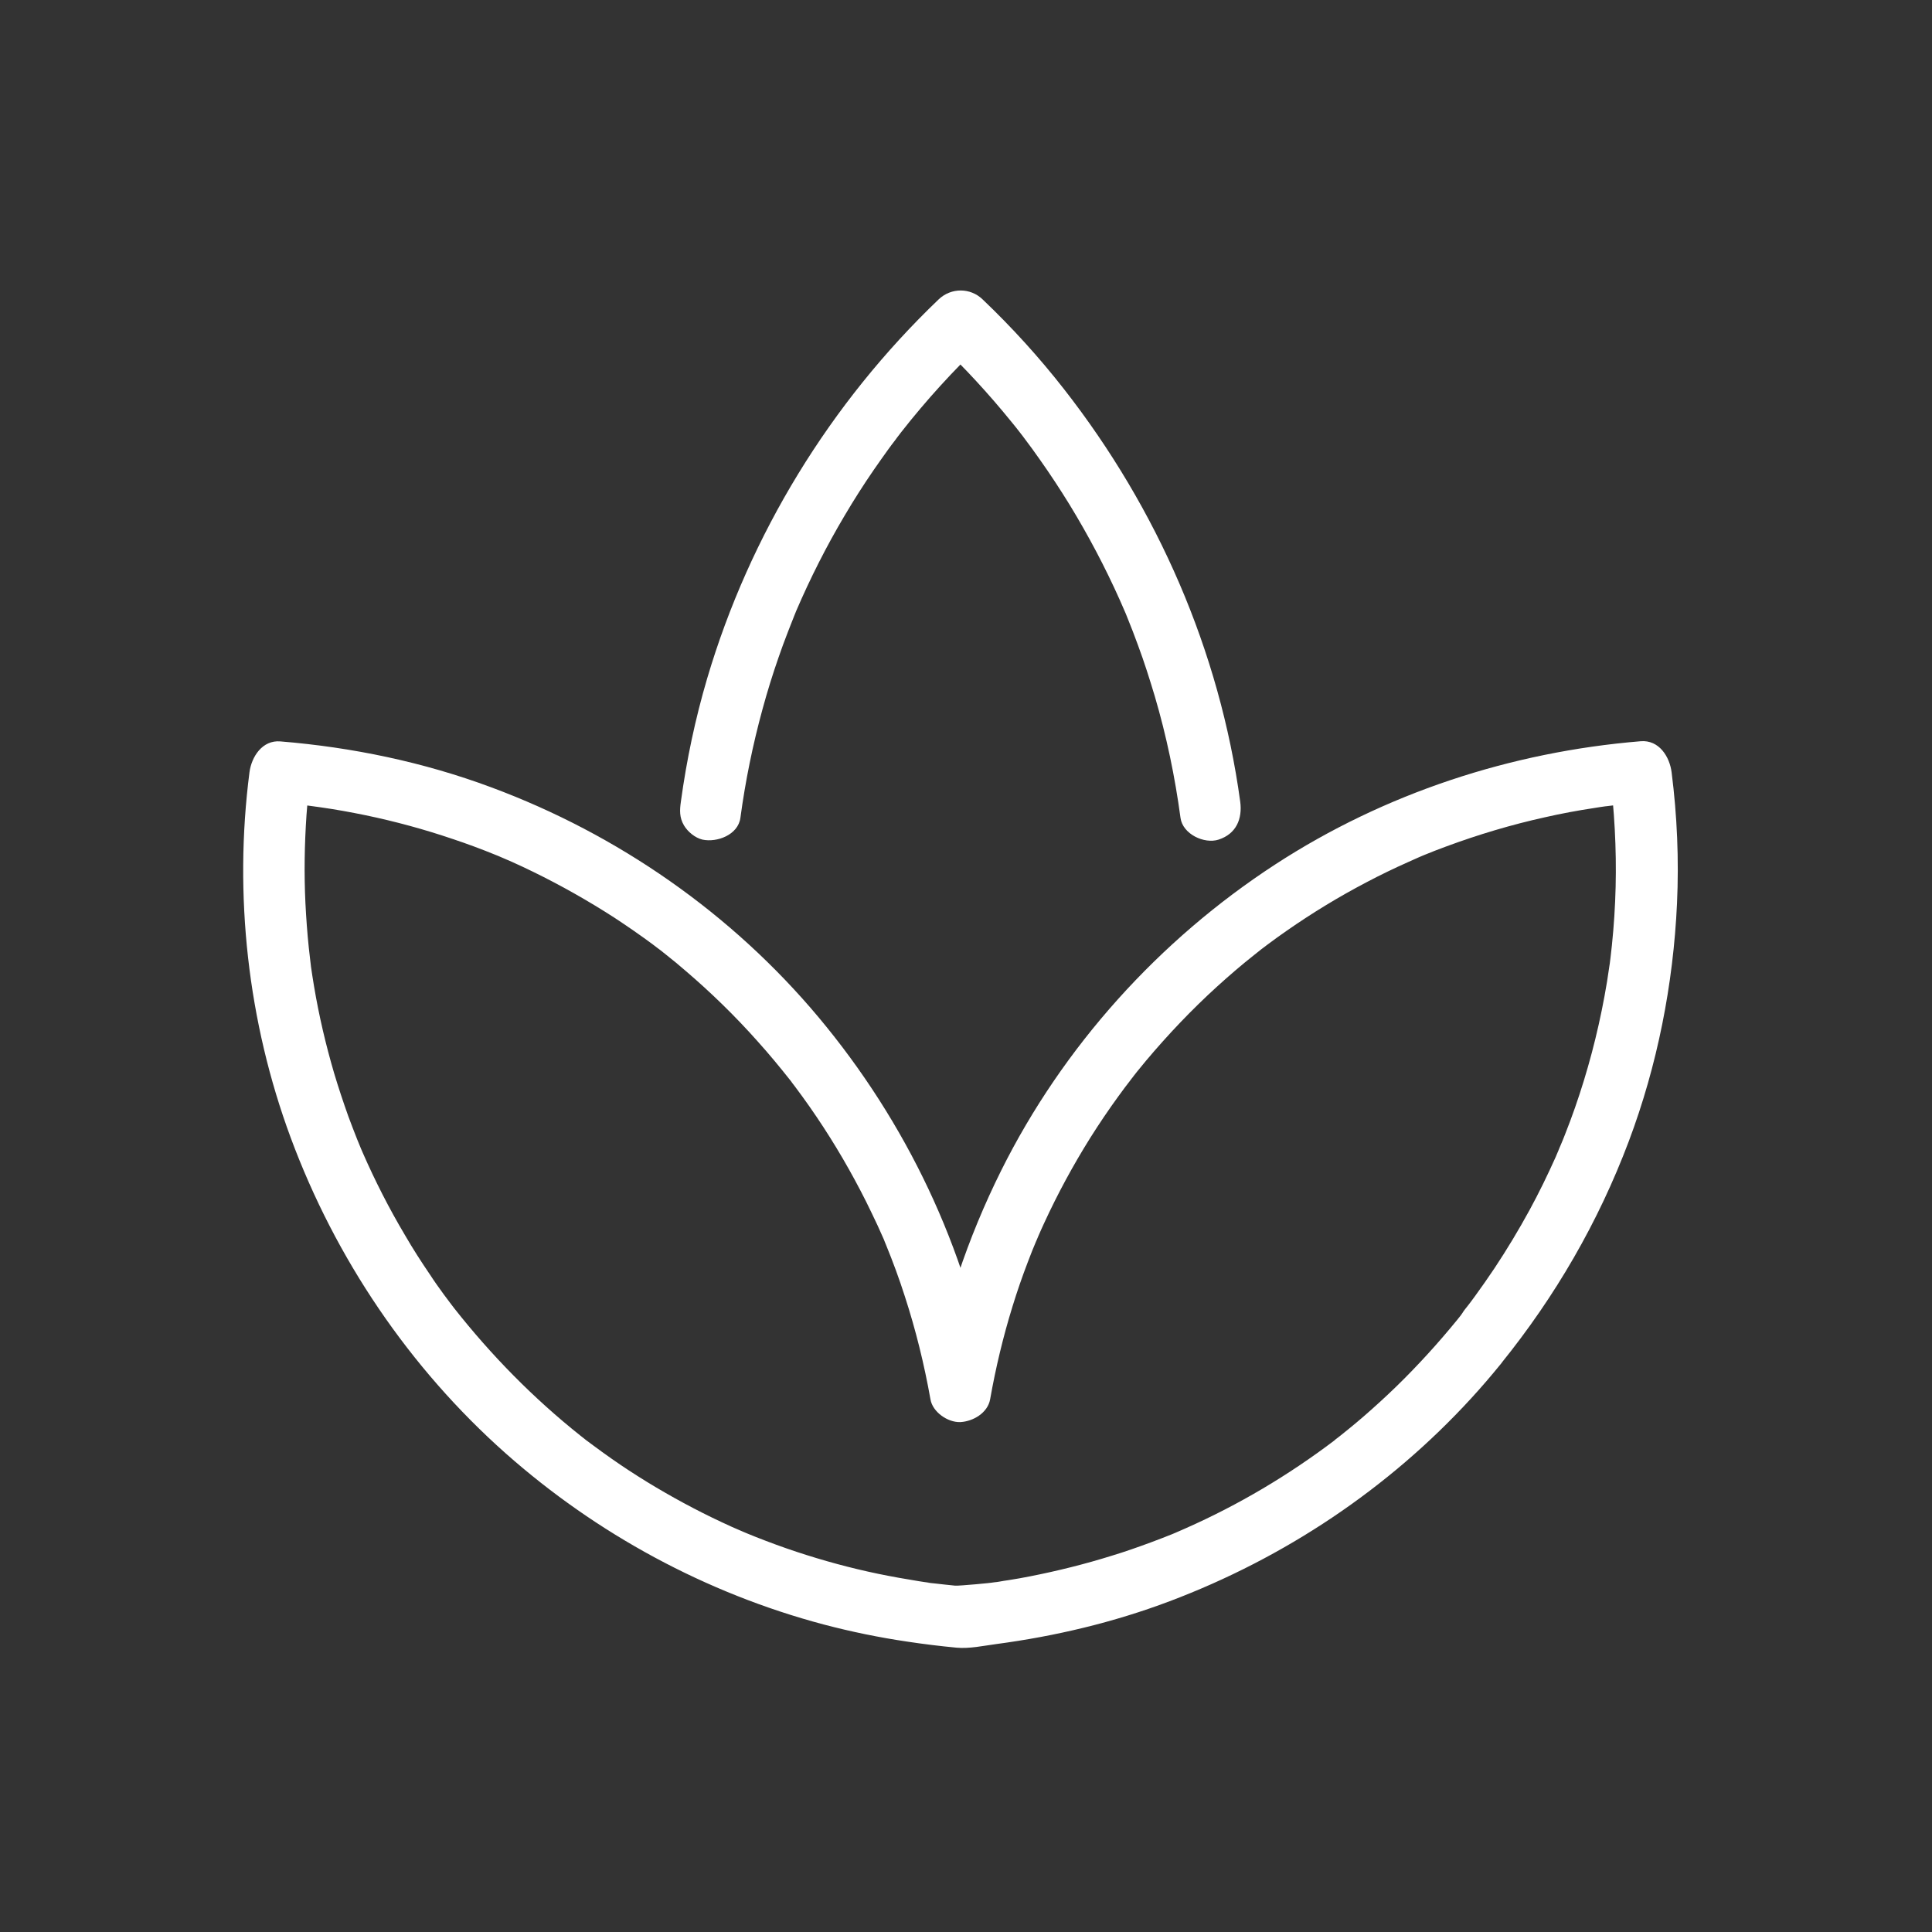<svg width="56" height="56" viewBox="0 0 56 56" fill="none" xmlns="http://www.w3.org/2000/svg">
<rect x="0" y="0" width="56" height="56" fill="#333333" stroke="none"/>
<path d="M21.461 23.705C21.604 22.643 21.819 21.59 22.102 20.555C22.241 20.044 22.398 19.538 22.572 19.04C22.653 18.803 22.742 18.565 22.832 18.332C22.881 18.211 22.926 18.086 22.976 17.965L23.029 17.83C23.047 17.785 23.065 17.741 23.083 17.7C23.038 17.803 23.038 17.808 23.074 17.718C23.486 16.759 23.957 15.827 24.49 14.931C24.755 14.483 25.032 14.048 25.328 13.618C25.462 13.425 25.597 13.233 25.736 13.04C25.803 12.946 25.875 12.852 25.947 12.758C25.987 12.699 26.032 12.646 26.076 12.587C26.184 12.444 25.987 12.699 26.13 12.516C26.847 11.601 27.631 10.741 28.474 9.939H27.206C27.954 10.652 28.657 11.413 29.307 12.215C29.384 12.305 29.455 12.399 29.527 12.489C29.549 12.516 29.693 12.704 29.558 12.529C29.603 12.583 29.643 12.641 29.688 12.699C29.845 12.905 29.997 13.116 30.145 13.327C30.445 13.752 30.728 14.183 31.001 14.626C31.543 15.514 32.032 16.437 32.458 17.391C32.507 17.499 32.552 17.611 32.601 17.718C32.695 17.938 32.529 17.543 32.623 17.767L32.677 17.902C32.785 18.166 32.888 18.435 32.986 18.704C33.166 19.188 33.322 19.681 33.47 20.174C33.811 21.33 34.057 22.513 34.218 23.709C34.281 24.175 34.904 24.471 35.321 24.337C35.832 24.171 36.016 23.736 35.948 23.234C35.352 18.865 33.551 14.747 30.844 11.283C30.123 10.36 29.33 9.486 28.478 8.675C28.124 8.335 27.569 8.335 27.21 8.675C24.069 11.678 21.73 15.495 20.497 19.667C20.152 20.837 19.901 22.029 19.736 23.234C19.7 23.485 19.691 23.696 19.825 23.924C19.933 24.108 20.148 24.287 20.363 24.337C20.78 24.426 21.394 24.202 21.461 23.705Z" fill="white"/>
<path d="M42.241 38.253C41.685 38.934 41.094 39.584 40.467 40.194C40.157 40.494 39.839 40.785 39.512 41.068C39.369 41.193 39.221 41.314 39.073 41.435C38.992 41.502 38.907 41.569 38.822 41.637C38.777 41.672 38.728 41.708 38.683 41.744C38.777 41.668 38.741 41.699 38.67 41.758C37.339 42.766 35.896 43.622 34.368 44.298C34.283 44.334 34.198 44.375 34.112 44.41C33.96 44.478 34.108 44.415 34.135 44.401L33.974 44.469C33.772 44.549 33.566 44.63 33.36 44.706C32.983 44.845 32.602 44.98 32.217 45.096C31.442 45.338 30.649 45.535 29.851 45.692C29.649 45.732 29.448 45.768 29.241 45.8C29.152 45.813 29.062 45.826 28.968 45.844C28.923 45.853 28.878 45.858 28.834 45.862C28.798 45.867 28.767 45.871 28.731 45.876C28.663 45.885 28.686 45.88 28.798 45.867C28.798 45.876 27.803 45.97 27.687 45.961C27.494 45.943 27.301 45.92 27.104 45.898C27.055 45.894 26.714 45.858 26.97 45.88C26.858 45.867 26.741 45.849 26.629 45.831C26.235 45.768 25.84 45.697 25.446 45.616C24.648 45.45 23.86 45.235 23.089 44.98C22.695 44.85 22.305 44.706 21.919 44.554C21.834 44.518 21.749 44.487 21.664 44.451C21.66 44.446 21.449 44.361 21.579 44.415C21.691 44.464 21.552 44.406 21.525 44.392C21.323 44.307 21.122 44.218 20.925 44.124C20.176 43.774 19.45 43.38 18.747 42.95C18.397 42.734 18.052 42.51 17.716 42.273C17.541 42.152 17.371 42.026 17.201 41.901C17.125 41.843 17.049 41.789 16.972 41.731C16.842 41.632 16.959 41.722 16.986 41.74C16.927 41.695 16.874 41.65 16.82 41.61C15.458 40.525 14.239 39.284 13.163 37.917C13.078 37.81 13.244 38.025 13.163 37.917C13.123 37.868 13.087 37.814 13.047 37.765C12.984 37.684 12.926 37.599 12.863 37.519C12.729 37.335 12.594 37.147 12.469 36.954C12.213 36.578 11.967 36.197 11.739 35.802C11.281 35.032 10.874 34.234 10.515 33.414C10.497 33.369 10.475 33.324 10.457 33.279C10.47 33.311 10.524 33.445 10.461 33.288C10.425 33.199 10.385 33.105 10.349 33.015C10.264 32.8 10.179 32.58 10.098 32.361C9.951 31.949 9.812 31.532 9.686 31.111C9.444 30.286 9.247 29.448 9.104 28.597C9.068 28.395 9.041 28.193 9.009 27.987C8.987 27.839 9.036 28.207 9.009 27.974C9.005 27.925 8.996 27.88 8.992 27.831C8.978 27.709 8.965 27.593 8.951 27.472C8.906 27.042 8.875 26.612 8.853 26.177C8.812 25.326 8.826 24.474 8.884 23.623C8.915 23.206 8.956 22.789 9.009 22.372L8.113 23.269C8.328 23.287 8.548 23.305 8.763 23.331C8.857 23.34 8.956 23.354 9.05 23.367C9.054 23.367 9.292 23.399 9.148 23.381C9.018 23.363 9.256 23.394 9.283 23.399C9.726 23.461 10.166 23.542 10.605 23.632C11.461 23.811 12.303 24.04 13.132 24.322C13.549 24.461 13.957 24.613 14.364 24.779C14.423 24.801 14.476 24.824 14.535 24.851C14.669 24.904 14.338 24.765 14.557 24.86C14.647 24.9 14.736 24.936 14.826 24.976C15.037 25.07 15.247 25.169 15.458 25.272C16.264 25.666 17.049 26.11 17.806 26.598C18.182 26.845 18.55 27.1 18.908 27.364C18.957 27.4 19.007 27.441 19.056 27.477C19.092 27.503 19.226 27.606 19.083 27.494C19.164 27.557 19.24 27.62 19.32 27.683C19.509 27.831 19.692 27.983 19.872 28.14C20.611 28.771 21.31 29.453 21.955 30.178C22.287 30.546 22.601 30.927 22.91 31.317C23.017 31.451 22.937 31.353 22.914 31.326C22.955 31.38 22.995 31.433 23.035 31.483C23.107 31.577 23.179 31.675 23.246 31.769C23.394 31.971 23.537 32.177 23.676 32.383C24.205 33.167 24.68 33.983 25.105 34.83C25.218 35.058 25.329 35.291 25.437 35.52C25.491 35.636 25.54 35.753 25.594 35.87C25.616 35.914 25.634 35.964 25.652 36.008C25.576 35.825 25.661 36.035 25.679 36.076C25.881 36.569 26.064 37.066 26.226 37.572C26.544 38.549 26.79 39.548 26.97 40.561C27.032 40.929 27.471 41.233 27.834 41.22C28.202 41.202 28.628 40.956 28.699 40.561C28.861 39.647 29.076 38.746 29.349 37.864C29.483 37.429 29.631 36.999 29.793 36.578C29.873 36.362 29.959 36.152 30.048 35.941C29.976 36.12 30.088 35.847 30.106 35.807C30.156 35.69 30.209 35.574 30.263 35.457C30.656 34.603 31.104 33.776 31.603 32.979C31.863 32.567 32.132 32.168 32.419 31.774L32.607 31.518C32.647 31.465 32.687 31.411 32.728 31.361C32.741 31.344 32.844 31.209 32.777 31.294C32.696 31.393 32.862 31.191 32.853 31.196C32.885 31.155 32.92 31.111 32.952 31.07C33.037 30.963 33.127 30.855 33.216 30.748C33.857 29.986 34.543 29.264 35.282 28.592C35.627 28.279 35.981 27.974 36.349 27.683C36.425 27.62 36.505 27.557 36.586 27.494C36.447 27.602 36.555 27.517 36.581 27.499C36.631 27.463 36.68 27.423 36.729 27.387C36.918 27.243 37.11 27.109 37.307 26.97C38.047 26.455 38.822 25.984 39.62 25.567C40.01 25.361 40.408 25.169 40.812 24.989C40.91 24.945 41.013 24.9 41.112 24.855C41.269 24.788 41.13 24.846 41.098 24.86C41.157 24.837 41.21 24.815 41.269 24.788C41.484 24.698 41.699 24.617 41.914 24.537C42.846 24.192 43.805 23.905 44.777 23.69C45.252 23.582 45.727 23.493 46.207 23.421C46.328 23.403 46.444 23.381 46.565 23.367C46.359 23.39 46.525 23.372 46.579 23.367C46.637 23.358 46.7 23.354 46.758 23.345C47.022 23.314 47.287 23.287 47.551 23.269L46.655 22.372C46.794 23.479 46.857 24.595 46.83 25.706C46.816 26.271 46.78 26.836 46.722 27.396C46.709 27.517 46.695 27.633 46.682 27.754L46.655 27.969C46.624 28.211 46.682 27.777 46.646 28.019C46.606 28.305 46.561 28.592 46.507 28.875C46.305 29.972 46.019 31.057 45.651 32.11C45.562 32.365 45.468 32.616 45.369 32.867C45.324 32.984 45.279 33.096 45.23 33.208C45.217 33.239 45.118 33.463 45.208 33.266C45.167 33.356 45.131 33.445 45.091 33.539C44.858 34.059 44.607 34.575 44.334 35.076C44.02 35.65 43.684 36.21 43.321 36.757C43.137 37.03 42.949 37.303 42.752 37.572C42.662 37.698 42.568 37.819 42.474 37.94C42.595 37.778 42.438 37.985 42.425 38.002C42.371 38.092 42.308 38.173 42.241 38.253C41.945 38.616 41.86 39.168 42.241 39.522C42.568 39.822 43.196 39.911 43.509 39.522C45.082 37.577 46.328 35.426 47.211 33.082C48.04 30.878 48.501 28.534 48.609 26.186C48.667 24.918 48.613 23.645 48.452 22.381C48.394 21.933 48.089 21.441 47.556 21.485C43.796 21.794 40.13 22.995 36.962 25.057C33.597 27.248 30.81 30.335 29.017 33.934C28.049 35.879 27.351 37.953 26.974 40.091H28.704C28.018 36.183 26.266 32.522 23.725 29.484C21.207 26.477 17.909 24.183 14.239 22.821C12.276 22.09 10.21 21.66 8.127 21.49C7.602 21.445 7.289 21.938 7.231 22.386C6.773 25.935 7.181 29.618 8.427 32.979C9.722 36.474 11.864 39.647 14.656 42.125C17.295 44.464 20.463 46.18 23.873 47.086C24.671 47.296 25.477 47.462 26.297 47.583C26.772 47.655 27.247 47.713 27.722 47.758C28.094 47.794 28.502 47.704 28.87 47.655C30.59 47.426 32.275 47.027 33.902 46.413C37.227 45.159 40.242 43.151 42.644 40.53C42.945 40.203 43.231 39.867 43.509 39.526C43.805 39.163 43.89 38.607 43.509 38.258C43.182 37.953 42.559 37.868 42.241 38.253Z" fill="white"/>
</svg>
